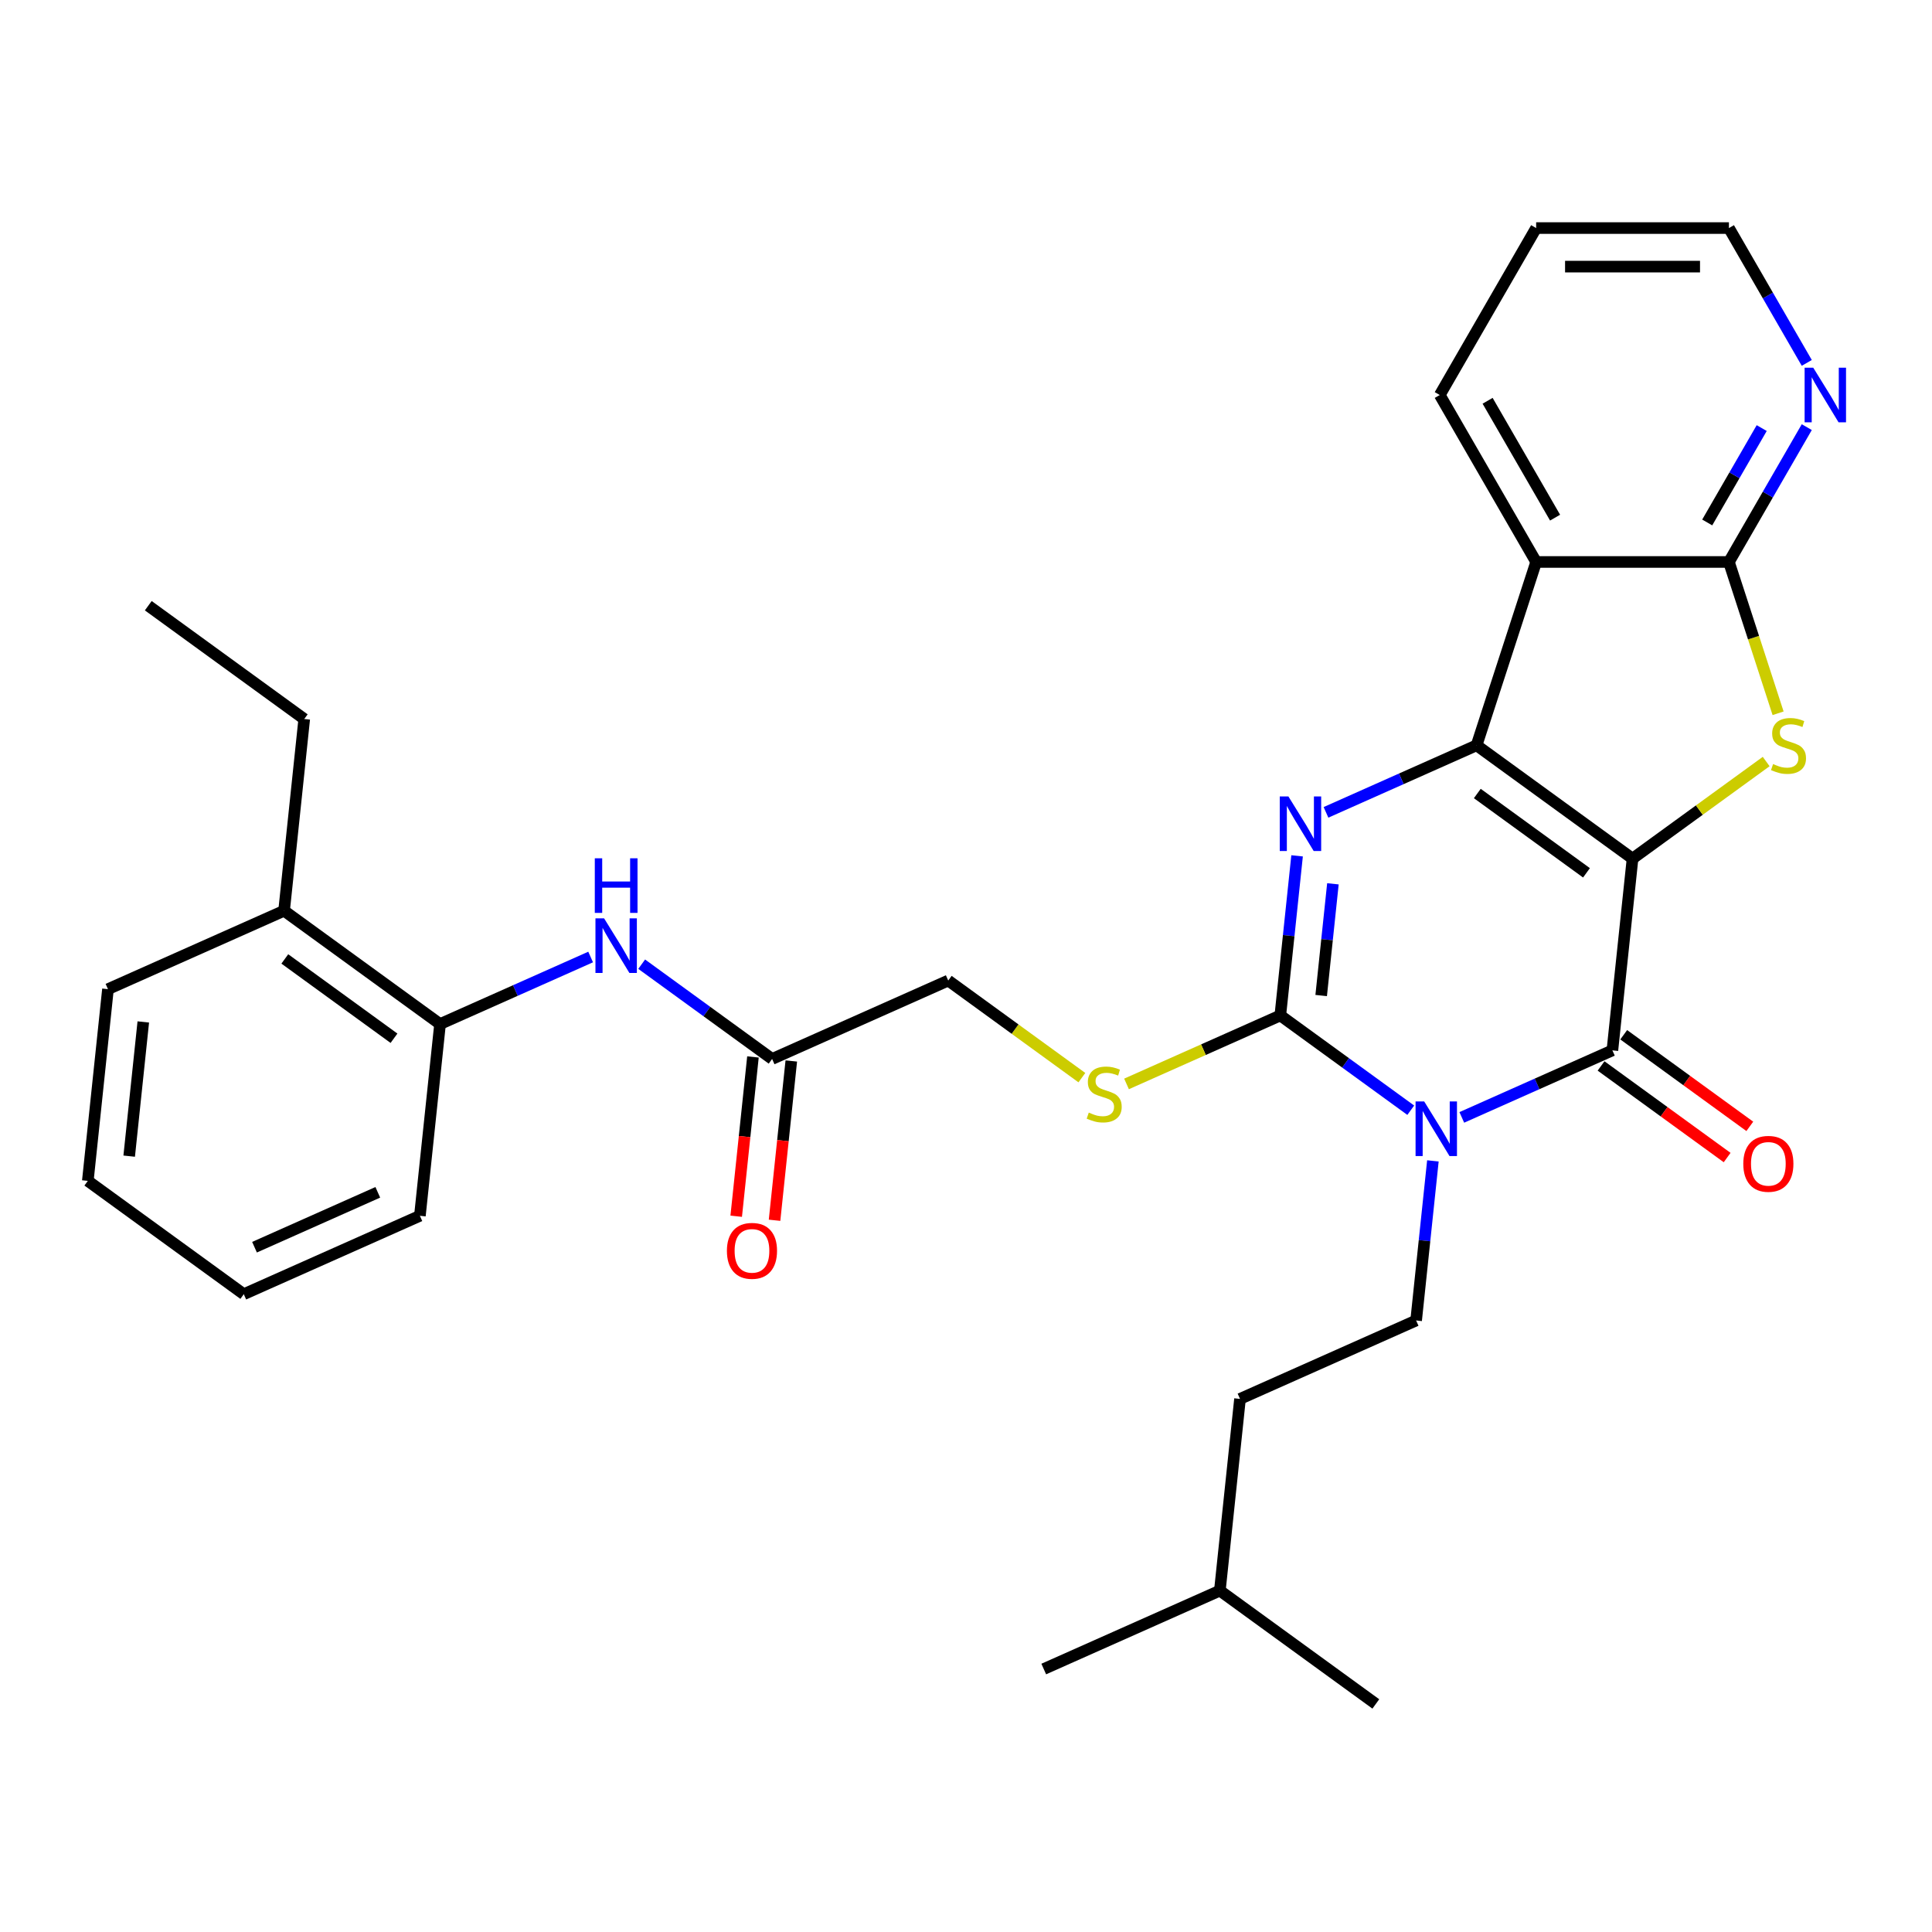<?xml version='1.0' encoding='iso-8859-1'?>
<svg version='1.1' baseProfile='full'
              xmlns='http://www.w3.org/2000/svg'
                      xmlns:rdkit='http://www.rdkit.org/xml'
                      xmlns:xlink='http://www.w3.org/1999/xlink'
                  xml:space='preserve'
width='1000px' height='1000px' viewBox='0 0 1000 1000'>
<!-- END OF HEADER -->
<rect style='opacity:1.0;fill:#FFFFFF;stroke:none' width='1000' height='1000' x='0' y='0'> </rect>
<path class='bond-0' d='M 845,444.424 L 764.274,385.773' style='fill:none;fill-rule:evenodd;stroke:#000000;stroke-width:6px;stroke-linecap:butt;stroke-linejoin:miter;stroke-opacity:1' />
<path class='bond-0' d='M 821.161,451.772 L 764.653,410.716' style='fill:none;fill-rule:evenodd;stroke:#000000;stroke-width:6px;stroke-linecap:butt;stroke-linejoin:miter;stroke-opacity:1' />
<path class='bond-2' d='M 845,444.424 L 834.57,543.661' style='fill:none;fill-rule:evenodd;stroke:#000000;stroke-width:6px;stroke-linecap:butt;stroke-linejoin:miter;stroke-opacity:1' />
<path class='bond-5' d='M 845,444.424 L 879.586,419.296' style='fill:none;fill-rule:evenodd;stroke:#000000;stroke-width:6px;stroke-linecap:butt;stroke-linejoin:miter;stroke-opacity:1' />
<path class='bond-5' d='M 879.586,419.296 L 914.171,394.169' style='fill:none;fill-rule:evenodd;stroke:#CCCC00;stroke-width:6px;stroke-linecap:butt;stroke-linejoin:miter;stroke-opacity:1' />
<path class='bond-3' d='M 764.274,385.773 L 725.302,403.125' style='fill:none;fill-rule:evenodd;stroke:#000000;stroke-width:6px;stroke-linecap:butt;stroke-linejoin:miter;stroke-opacity:1' />
<path class='bond-3' d='M 725.302,403.125 L 686.329,420.477' style='fill:none;fill-rule:evenodd;stroke:#0000FF;stroke-width:6px;stroke-linecap:butt;stroke-linejoin:miter;stroke-opacity:1' />
<path class='bond-6' d='M 764.274,385.773 L 795.109,290.874' style='fill:none;fill-rule:evenodd;stroke:#000000;stroke-width:6px;stroke-linecap:butt;stroke-linejoin:miter;stroke-opacity:1' />
<path class='bond-1' d='M 756.625,578.364 L 795.597,561.012' style='fill:none;fill-rule:evenodd;stroke:#0000FF;stroke-width:6px;stroke-linecap:butt;stroke-linejoin:miter;stroke-opacity:1' />
<path class='bond-1' d='M 795.597,561.012 L 834.57,543.661' style='fill:none;fill-rule:evenodd;stroke:#000000;stroke-width:6px;stroke-linecap:butt;stroke-linejoin:miter;stroke-opacity:1' />
<path class='bond-4' d='M 730.202,574.647 L 696.445,550.121' style='fill:none;fill-rule:evenodd;stroke:#0000FF;stroke-width:6px;stroke-linecap:butt;stroke-linejoin:miter;stroke-opacity:1' />
<path class='bond-4' d='M 696.445,550.121 L 662.688,525.595' style='fill:none;fill-rule:evenodd;stroke:#000000;stroke-width:6px;stroke-linecap:butt;stroke-linejoin:miter;stroke-opacity:1' />
<path class='bond-8' d='M 741.666,600.87 L 737.325,642.176' style='fill:none;fill-rule:evenodd;stroke:#0000FF;stroke-width:6px;stroke-linecap:butt;stroke-linejoin:miter;stroke-opacity:1' />
<path class='bond-8' d='M 737.325,642.176 L 732.984,683.482' style='fill:none;fill-rule:evenodd;stroke:#000000;stroke-width:6px;stroke-linecap:butt;stroke-linejoin:miter;stroke-opacity:1' />
<path class='bond-14' d='M 828.705,551.733 L 861.335,575.44' style='fill:none;fill-rule:evenodd;stroke:#000000;stroke-width:6px;stroke-linecap:butt;stroke-linejoin:miter;stroke-opacity:1' />
<path class='bond-14' d='M 861.335,575.44 L 893.965,599.147' style='fill:none;fill-rule:evenodd;stroke:#FF0000;stroke-width:6px;stroke-linecap:butt;stroke-linejoin:miter;stroke-opacity:1' />
<path class='bond-14' d='M 840.435,535.588 L 873.065,559.295' style='fill:none;fill-rule:evenodd;stroke:#000000;stroke-width:6px;stroke-linecap:butt;stroke-linejoin:miter;stroke-opacity:1' />
<path class='bond-14' d='M 873.065,559.295 L 905.695,583.002' style='fill:none;fill-rule:evenodd;stroke:#FF0000;stroke-width:6px;stroke-linecap:butt;stroke-linejoin:miter;stroke-opacity:1' />
<path class='bond-32' d='M 671.371,442.983 L 667.029,484.289' style='fill:none;fill-rule:evenodd;stroke:#0000FF;stroke-width:6px;stroke-linecap:butt;stroke-linejoin:miter;stroke-opacity:1' />
<path class='bond-32' d='M 667.029,484.289 L 662.688,525.595' style='fill:none;fill-rule:evenodd;stroke:#000000;stroke-width:6px;stroke-linecap:butt;stroke-linejoin:miter;stroke-opacity:1' />
<path class='bond-32' d='M 689.915,457.461 L 686.876,486.375' style='fill:none;fill-rule:evenodd;stroke:#0000FF;stroke-width:6px;stroke-linecap:butt;stroke-linejoin:miter;stroke-opacity:1' />
<path class='bond-32' d='M 686.876,486.375 L 683.837,515.289' style='fill:none;fill-rule:evenodd;stroke:#000000;stroke-width:6px;stroke-linecap:butt;stroke-linejoin:miter;stroke-opacity:1' />
<path class='bond-9' d='M 662.688,525.595 L 622.887,543.315' style='fill:none;fill-rule:evenodd;stroke:#000000;stroke-width:6px;stroke-linecap:butt;stroke-linejoin:miter;stroke-opacity:1' />
<path class='bond-9' d='M 622.887,543.315 L 583.086,561.036' style='fill:none;fill-rule:evenodd;stroke:#CCCC00;stroke-width:6px;stroke-linecap:butt;stroke-linejoin:miter;stroke-opacity:1' />
<path class='bond-7' d='M 920.338,369.19 L 907.615,330.032' style='fill:none;fill-rule:evenodd;stroke:#CCCC00;stroke-width:6px;stroke-linecap:butt;stroke-linejoin:miter;stroke-opacity:1' />
<path class='bond-7' d='M 907.615,330.032 L 894.891,290.874' style='fill:none;fill-rule:evenodd;stroke:#000000;stroke-width:6px;stroke-linecap:butt;stroke-linejoin:miter;stroke-opacity:1' />
<path class='bond-19' d='M 795.109,290.874 L 745.217,204.46' style='fill:none;fill-rule:evenodd;stroke:#000000;stroke-width:6px;stroke-linecap:butt;stroke-linejoin:miter;stroke-opacity:1' />
<path class='bond-19' d='M 804.908,267.934 L 769.984,207.444' style='fill:none;fill-rule:evenodd;stroke:#000000;stroke-width:6px;stroke-linecap:butt;stroke-linejoin:miter;stroke-opacity:1' />
<path class='bond-31' d='M 795.109,290.874 L 894.891,290.874' style='fill:none;fill-rule:evenodd;stroke:#000000;stroke-width:6px;stroke-linecap:butt;stroke-linejoin:miter;stroke-opacity:1' />
<path class='bond-12' d='M 894.891,290.874 L 915.038,255.979' style='fill:none;fill-rule:evenodd;stroke:#000000;stroke-width:6px;stroke-linecap:butt;stroke-linejoin:miter;stroke-opacity:1' />
<path class='bond-12' d='M 915.038,255.979 L 935.185,221.084' style='fill:none;fill-rule:evenodd;stroke:#0000FF;stroke-width:6px;stroke-linecap:butt;stroke-linejoin:miter;stroke-opacity:1' />
<path class='bond-12' d='M 883.653,270.427 L 897.755,246.001' style='fill:none;fill-rule:evenodd;stroke:#000000;stroke-width:6px;stroke-linecap:butt;stroke-linejoin:miter;stroke-opacity:1' />
<path class='bond-12' d='M 897.755,246.001 L 911.858,221.574' style='fill:none;fill-rule:evenodd;stroke:#0000FF;stroke-width:6px;stroke-linecap:butt;stroke-linejoin:miter;stroke-opacity:1' />
<path class='bond-18' d='M 732.984,683.482 L 641.827,724.068' style='fill:none;fill-rule:evenodd;stroke:#000000;stroke-width:6px;stroke-linecap:butt;stroke-linejoin:miter;stroke-opacity:1' />
<path class='bond-17' d='M 559.977,557.785 L 525.391,532.657' style='fill:none;fill-rule:evenodd;stroke:#CCCC00;stroke-width:6px;stroke-linecap:butt;stroke-linejoin:miter;stroke-opacity:1' />
<path class='bond-17' d='M 525.391,532.657 L 490.805,507.53' style='fill:none;fill-rule:evenodd;stroke:#000000;stroke-width:6px;stroke-linecap:butt;stroke-linejoin:miter;stroke-opacity:1' />
<path class='bond-10' d='M 332.134,499.062 L 365.892,523.589' style='fill:none;fill-rule:evenodd;stroke:#0000FF;stroke-width:6px;stroke-linecap:butt;stroke-linejoin:miter;stroke-opacity:1' />
<path class='bond-10' d='M 365.892,523.589 L 399.649,548.115' style='fill:none;fill-rule:evenodd;stroke:#000000;stroke-width:6px;stroke-linecap:butt;stroke-linejoin:miter;stroke-opacity:1' />
<path class='bond-13' d='M 305.712,495.346 L 266.739,512.698' style='fill:none;fill-rule:evenodd;stroke:#0000FF;stroke-width:6px;stroke-linecap:butt;stroke-linejoin:miter;stroke-opacity:1' />
<path class='bond-13' d='M 266.739,512.698 L 227.767,530.049' style='fill:none;fill-rule:evenodd;stroke:#000000;stroke-width:6px;stroke-linecap:butt;stroke-linejoin:miter;stroke-opacity:1' />
<path class='bond-11' d='M 399.649,548.115 L 490.805,507.53' style='fill:none;fill-rule:evenodd;stroke:#000000;stroke-width:6px;stroke-linecap:butt;stroke-linejoin:miter;stroke-opacity:1' />
<path class='bond-15' d='M 389.726,547.072 L 385.393,588.298' style='fill:none;fill-rule:evenodd;stroke:#000000;stroke-width:6px;stroke-linecap:butt;stroke-linejoin:miter;stroke-opacity:1' />
<path class='bond-15' d='M 385.393,588.298 L 381.059,629.525' style='fill:none;fill-rule:evenodd;stroke:#FF0000;stroke-width:6px;stroke-linecap:butt;stroke-linejoin:miter;stroke-opacity:1' />
<path class='bond-15' d='M 409.573,549.158 L 405.24,590.384' style='fill:none;fill-rule:evenodd;stroke:#000000;stroke-width:6px;stroke-linecap:butt;stroke-linejoin:miter;stroke-opacity:1' />
<path class='bond-15' d='M 405.24,590.384 L 400.907,631.611' style='fill:none;fill-rule:evenodd;stroke:#FF0000;stroke-width:6px;stroke-linecap:butt;stroke-linejoin:miter;stroke-opacity:1' />
<path class='bond-20' d='M 935.185,187.836 L 915.038,152.941' style='fill:none;fill-rule:evenodd;stroke:#0000FF;stroke-width:6px;stroke-linecap:butt;stroke-linejoin:miter;stroke-opacity:1' />
<path class='bond-20' d='M 915.038,152.941 L 894.891,118.045' style='fill:none;fill-rule:evenodd;stroke:#000000;stroke-width:6px;stroke-linecap:butt;stroke-linejoin:miter;stroke-opacity:1' />
<path class='bond-16' d='M 227.767,530.049 L 147.041,471.398' style='fill:none;fill-rule:evenodd;stroke:#000000;stroke-width:6px;stroke-linecap:butt;stroke-linejoin:miter;stroke-opacity:1' />
<path class='bond-16' d='M 203.928,537.397 L 147.42,496.341' style='fill:none;fill-rule:evenodd;stroke:#000000;stroke-width:6px;stroke-linecap:butt;stroke-linejoin:miter;stroke-opacity:1' />
<path class='bond-21' d='M 227.767,530.049 L 217.337,629.286' style='fill:none;fill-rule:evenodd;stroke:#000000;stroke-width:6px;stroke-linecap:butt;stroke-linejoin:miter;stroke-opacity:1' />
<path class='bond-22' d='M 147.041,471.398 L 157.471,372.162' style='fill:none;fill-rule:evenodd;stroke:#000000;stroke-width:6px;stroke-linecap:butt;stroke-linejoin:miter;stroke-opacity:1' />
<path class='bond-24' d='M 147.041,471.398 L 55.885,511.984' style='fill:none;fill-rule:evenodd;stroke:#000000;stroke-width:6px;stroke-linecap:butt;stroke-linejoin:miter;stroke-opacity:1' />
<path class='bond-23' d='M 641.827,724.068 L 631.397,823.304' style='fill:none;fill-rule:evenodd;stroke:#000000;stroke-width:6px;stroke-linecap:butt;stroke-linejoin:miter;stroke-opacity:1' />
<path class='bond-25' d='M 745.217,204.46 L 795.109,118.045' style='fill:none;fill-rule:evenodd;stroke:#000000;stroke-width:6px;stroke-linecap:butt;stroke-linejoin:miter;stroke-opacity:1' />
<path class='bond-33' d='M 894.891,118.045 L 795.109,118.045' style='fill:none;fill-rule:evenodd;stroke:#000000;stroke-width:6px;stroke-linecap:butt;stroke-linejoin:miter;stroke-opacity:1' />
<path class='bond-33' d='M 879.924,138.002 L 810.076,138.002' style='fill:none;fill-rule:evenodd;stroke:#000000;stroke-width:6px;stroke-linecap:butt;stroke-linejoin:miter;stroke-opacity:1' />
<path class='bond-29' d='M 217.337,629.286 L 126.181,669.871' style='fill:none;fill-rule:evenodd;stroke:#000000;stroke-width:6px;stroke-linecap:butt;stroke-linejoin:miter;stroke-opacity:1' />
<path class='bond-29' d='M 195.546,617.142 L 131.737,645.552' style='fill:none;fill-rule:evenodd;stroke:#000000;stroke-width:6px;stroke-linecap:butt;stroke-linejoin:miter;stroke-opacity:1' />
<path class='bond-28' d='M 157.471,372.162 L 76.745,313.511' style='fill:none;fill-rule:evenodd;stroke:#000000;stroke-width:6px;stroke-linecap:butt;stroke-linejoin:miter;stroke-opacity:1' />
<path class='bond-26' d='M 631.397,823.304 L 540.241,863.889' style='fill:none;fill-rule:evenodd;stroke:#000000;stroke-width:6px;stroke-linecap:butt;stroke-linejoin:miter;stroke-opacity:1' />
<path class='bond-27' d='M 631.397,823.304 L 712.123,881.955' style='fill:none;fill-rule:evenodd;stroke:#000000;stroke-width:6px;stroke-linecap:butt;stroke-linejoin:miter;stroke-opacity:1' />
<path class='bond-34' d='M 55.885,511.984 L 45.455,611.22' style='fill:none;fill-rule:evenodd;stroke:#000000;stroke-width:6px;stroke-linecap:butt;stroke-linejoin:miter;stroke-opacity:1' />
<path class='bond-34' d='M 74.167,528.955 L 66.866,598.421' style='fill:none;fill-rule:evenodd;stroke:#000000;stroke-width:6px;stroke-linecap:butt;stroke-linejoin:miter;stroke-opacity:1' />
<path class='bond-30' d='M 126.181,669.871 L 45.455,611.22' style='fill:none;fill-rule:evenodd;stroke:#000000;stroke-width:6px;stroke-linecap:butt;stroke-linejoin:miter;stroke-opacity:1' />
<path  class='atom-2' d='M 737.167 570.117
L 746.427 585.084
Q 747.345 586.561, 748.822 589.235
Q 750.299 591.909, 750.379 592.069
L 750.379 570.117
L 754.13 570.117
L 754.13 598.375
L 750.259 598.375
L 740.32 582.011
Q 739.163 580.095, 737.926 577.9
Q 736.728 575.705, 736.369 575.026
L 736.369 598.375
L 732.697 598.375
L 732.697 570.117
L 737.167 570.117
' fill='#0000FF'/>
<path  class='atom-4' d='M 666.871 412.23
L 676.131 427.197
Q 677.049 428.674, 678.526 431.348
Q 680.003 434.022, 680.083 434.182
L 680.083 412.23
L 683.834 412.23
L 683.834 440.488
L 679.963 440.488
L 670.025 424.124
Q 668.867 422.208, 667.63 420.013
Q 666.432 417.817, 666.073 417.139
L 666.073 440.488
L 662.401 440.488
L 662.401 412.23
L 666.871 412.23
' fill='#0000FF'/>
<path  class='atom-6' d='M 917.743 395.472
Q 918.063 395.592, 919.38 396.151
Q 920.697 396.71, 922.134 397.069
Q 923.611 397.388, 925.048 397.388
Q 927.722 397.388, 929.278 396.111
Q 930.835 394.794, 930.835 392.519
Q 930.835 390.962, 930.037 390.004
Q 929.278 389.046, 928.081 388.527
Q 926.884 388.009, 924.888 387.41
Q 922.373 386.652, 920.857 385.933
Q 919.38 385.215, 918.302 383.698
Q 917.265 382.181, 917.265 379.627
Q 917.265 376.075, 919.659 373.879
Q 922.094 371.684, 926.884 371.684
Q 930.156 371.684, 933.868 373.241
L 932.95 376.314
Q 929.558 374.917, 927.003 374.917
Q 924.249 374.917, 922.733 376.075
Q 921.216 377.192, 921.256 379.148
Q 921.256 380.665, 922.014 381.583
Q 922.812 382.501, 923.93 383.019
Q 925.087 383.538, 927.003 384.137
Q 929.558 384.935, 931.074 385.734
Q 932.591 386.532, 933.669 388.168
Q 934.786 389.765, 934.786 392.519
Q 934.786 396.43, 932.152 398.546
Q 929.558 400.621, 925.207 400.621
Q 922.693 400.621, 920.777 400.062
Q 918.901 399.543, 916.666 398.625
L 917.743 395.472
' fill='#CCCC00'/>
<path  class='atom-10' d='M 563.549 575.879
Q 563.868 575.999, 565.185 576.558
Q 566.502 577.117, 567.939 577.476
Q 569.416 577.795, 570.853 577.795
Q 573.527 577.795, 575.084 576.518
Q 576.64 575.201, 576.64 572.926
Q 576.64 571.369, 575.842 570.411
Q 575.084 569.453, 573.886 568.934
Q 572.689 568.416, 570.693 567.817
Q 568.179 567.058, 566.662 566.34
Q 565.185 565.622, 564.108 564.105
Q 563.07 562.588, 563.07 560.034
Q 563.07 556.482, 565.465 554.286
Q 567.899 552.091, 572.689 552.091
Q 575.962 552.091, 579.674 553.648
L 578.756 556.721
Q 575.363 555.324, 572.809 555.324
Q 570.055 555.324, 568.538 556.482
Q 567.021 557.599, 567.061 559.555
Q 567.061 561.072, 567.82 561.99
Q 568.618 562.908, 569.735 563.426
Q 570.893 563.945, 572.809 564.544
Q 575.363 565.342, 576.88 566.14
Q 578.397 566.939, 579.474 568.575
Q 580.592 570.172, 580.592 572.926
Q 580.592 576.837, 577.957 578.953
Q 575.363 581.028, 571.013 581.028
Q 568.498 581.028, 566.582 580.469
Q 564.706 579.95, 562.471 579.032
L 563.549 575.879
' fill='#CCCC00'/>
<path  class='atom-11' d='M 312.677 475.335
L 321.937 490.302
Q 322.855 491.779, 324.331 494.453
Q 325.808 497.127, 325.888 497.287
L 325.888 475.335
L 329.64 475.335
L 329.64 503.593
L 325.768 503.593
L 315.83 487.229
Q 314.672 485.313, 313.435 483.118
Q 312.238 480.923, 311.878 480.244
L 311.878 503.593
L 308.206 503.593
L 308.206 475.335
L 312.677 475.335
' fill='#0000FF'/>
<path  class='atom-11' d='M 307.867 444.25
L 311.699 444.25
L 311.699 456.264
L 326.147 456.264
L 326.147 444.25
L 329.979 444.25
L 329.979 472.509
L 326.147 472.509
L 326.147 459.457
L 311.699 459.457
L 311.699 472.509
L 307.867 472.509
L 307.867 444.25
' fill='#0000FF'/>
<path  class='atom-13' d='M 938.537 190.331
L 947.796 205.298
Q 948.714 206.775, 950.191 209.449
Q 951.668 212.123, 951.748 212.283
L 951.748 190.331
L 955.5 190.331
L 955.5 218.589
L 951.628 218.589
L 941.69 202.225
Q 940.532 200.309, 939.295 198.114
Q 938.097 195.918, 937.738 195.24
L 937.738 218.589
L 934.066 218.589
L 934.066 190.331
L 938.537 190.331
' fill='#0000FF'/>
<path  class='atom-15' d='M 902.324 602.391
Q 902.324 595.606, 905.677 591.814
Q 909.03 588.023, 915.296 588.023
Q 921.562 588.023, 924.915 591.814
Q 928.268 595.606, 928.268 602.391
Q 928.268 609.256, 924.875 613.168
Q 921.482 617.039, 915.296 617.039
Q 909.069 617.039, 905.677 613.168
Q 902.324 609.296, 902.324 602.391
M 915.296 613.846
Q 919.607 613.846, 921.922 610.973
Q 924.276 608.059, 924.276 602.391
Q 924.276 596.843, 921.922 594.049
Q 919.607 591.216, 915.296 591.216
Q 910.985 591.216, 908.63 594.01
Q 906.315 596.803, 906.315 602.391
Q 906.315 608.099, 908.63 610.973
Q 910.985 613.846, 915.296 613.846
' fill='#FF0000'/>
<path  class='atom-16' d='M 376.247 647.431
Q 376.247 640.646, 379.6 636.854
Q 382.953 633.062, 389.219 633.062
Q 395.485 633.062, 398.838 636.854
Q 402.191 640.646, 402.191 647.431
Q 402.191 654.296, 398.798 658.207
Q 395.406 662.079, 389.219 662.079
Q 382.993 662.079, 379.6 658.207
Q 376.247 654.336, 376.247 647.431
M 389.219 658.886
Q 393.53 658.886, 395.845 656.012
Q 398.2 653.099, 398.2 647.431
Q 398.2 641.883, 395.845 639.089
Q 393.53 636.255, 389.219 636.255
Q 384.908 636.255, 382.554 639.049
Q 380.239 641.843, 380.239 647.431
Q 380.239 653.139, 382.554 656.012
Q 384.908 658.886, 389.219 658.886
' fill='#FF0000'/>
</svg>
